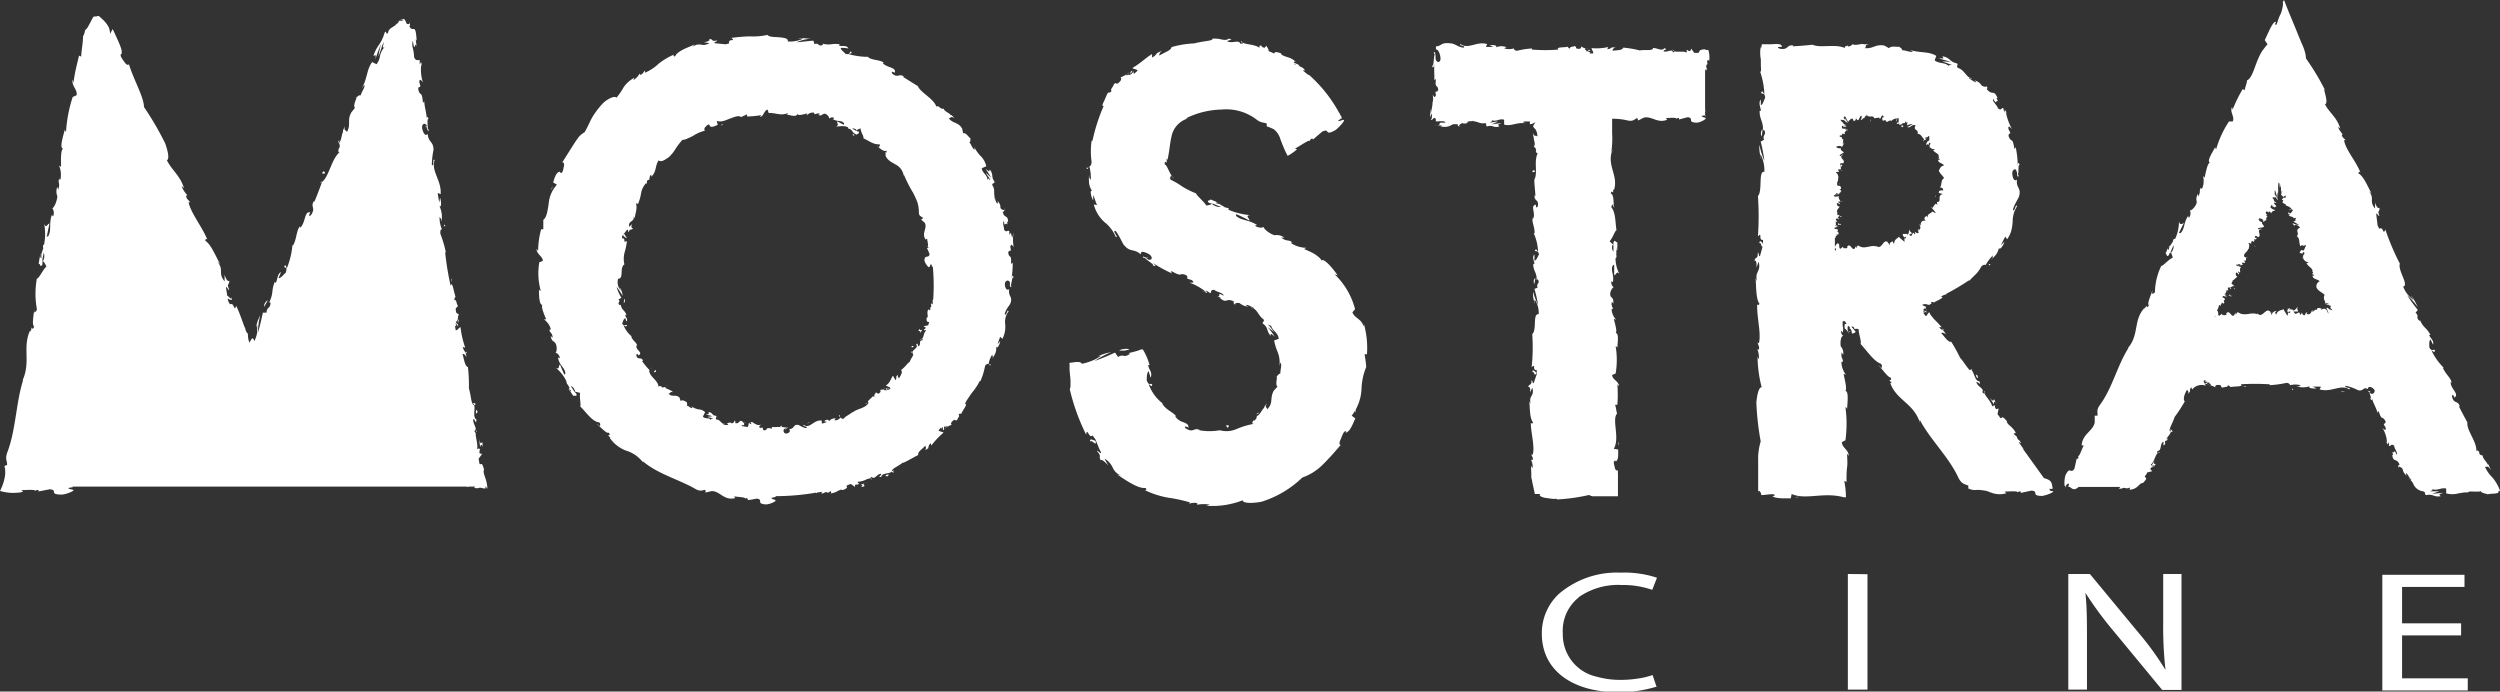 <svg id="Layer_1" data-name="Layer 1" xmlns="http://www.w3.org/2000/svg" viewBox="0 0 206.28 57.06"><rect x="0" y="0" width="206.28" height="57.06" fill="#333333" stroke="none"/><defs><style>.cls-1{fill:#fff;}</style></defs><path class="cls-1" d="M35.12,10.38c0,.09.05.13.07.13S35.14,10.35,35.12,10.38ZM37.28,23c-.08,0,0,.19,0,.36Zm1.17,6,0,.1.1.07Zm.8,4.36c0-.1-.2-.1-.29-.12a.29.29,0,0,1,.17.19A.4.4,0,0,0,39.25,33.35ZM6,40.19H6s0,.08,0,.11ZM18.73,24.62c0-.09.51.41.39-.12C19.14,25,18.64,24,18.73,24.62Zm9.28-13c-.05.08-.09.09-.12.22l0,0A.24.24,0,0,1,28,11.58Zm-1.46,3.3-.11.16a.18.18,0,0,0,.07,0S26.54,14.92,26.55,14.88ZM39.94,38.75l0,0c-.19-.7-.22-.38-.37-.46l-.08-.44.29-.39-.22-.06c0-.1,0-.3.06-.28-.21-.34-.08.08-.25-.11.1-.51-.31-1.29,0-1.45-.18-.15,0,.47-.23,0,.32-.2-.17-.57-.08-1,.2.1.18.53.26.07-.35-.21-.08-.86-.2-1.21-.25,0-.24-.78-.43-1.37a13.32,13.32,0,0,0-.08-1.76h0c-.26-.07-.32-.67-.45-1.09.15,0,.22.06.33.28l-.07-.4a.8.8,0,0,1-.23-.45l.2.06A7.27,7.27,0,0,1,38,27c-.12,0-.25.28-.4.25l-.06-.36a.15.15,0,0,1,.15.12.73.73,0,0,1-.09-.34l.2.26c0-.32-.16-.14-.18-.39.13,0,.06-.2.17-.18s0,.23,0,.31a1.61,1.61,0,0,1,.07-.77c-.07,0-.18,0-.23-.17-.1-.54.12-.21.14-.54-.12-.11-.08-.47-.28-.44,0-.16.06-.21.1-.28-.13-.26-.25-1.29-.4-.94v.08l0,0a23.86,23.86,0,0,1-.46-2.79h.06a10.36,10.36,0,0,0-.46-1.55c0-.15,0-.39.14-.34a2.38,2.38,0,0,1-.2-1.05c.19.4.08-.16.16.41A2.14,2.14,0,0,0,36.26,17c.2.16.14-.44.05-.69l-.06.4a6.18,6.18,0,0,1-.13-.79l.24.1c.08-1.14-.8-1.89-.5-2.8-.2-.27,0,.61-.23.38a7.07,7.07,0,0,1,.14-1.24c0-.71-.43-.59-.48-1.32-.06.1-.25.23-.42-.3s.22-.67.34-.37c0,.12,0,.18,0,.18.06.16.13.37.18.15l-.09-.05c0-.26-.09-.95.07-.81-.15-.37-.16-.14-.15.15,0-.67-.18-1-.22-1.69,0,.11-.1.23-.11.12-.08-1-.23-.4-.38-1.06,0-.39.31.09.09-.56,0-.42.2-.12.29,0a3.6,3.6,0,0,1-.13-1.5l.12.31a2.85,2.85,0,0,1-.13-.5l-.12.21c0-.19,0-.35,0-.36s-.13,0-.2,0-.14,0-.26-.23A3.41,3.41,0,0,0,34.07,4a1.1,1.1,0,0,1,0-.65c.08.65.12.57.16.46s.1-.29.22.3a4.38,4.38,0,0,1-.14-.85c0-.07,0,0,.07.09-.1-1.57-.27-.58-.6-1.17.11-.09,0-.42-.05-.47.16.21,0,.36-.18.24a1.09,1.09,0,0,0-.21-.39,1.39,1.39,0,0,1-.36,0l.34.09a.53.53,0,0,1-.31.06s-.08,0-.1,0a.41.41,0,0,1,0,.09L32.73,2c0-.09.17-.31.1-.26a.78.78,0,0,1-.36.45,1.35,1.35,0,0,0-.22.14.54.54,0,0,0-.23.38c-.2.24-.11-.3-.29,0a3.18,3.18,0,0,1-.47,1,4.37,4.37,0,0,0-.25.41l-.13.29a1.29,1.29,0,0,0-.06.21c.22-.1.2-.15.15.33L31,4.79a1.38,1.38,0,0,0,.06-.16,2.2,2.2,0,0,1,.08-.23c.15-.41.31-.81.31-.81a10.55,10.55,0,0,0-.23,1.07c.16-.35.32-1,.45-1.18-.11.57-.11.46.06.41a1.48,1.48,0,0,0-.38.75,1.42,1.42,0,0,1-.28.66l-.36-.18c-.47.62-.37,1.31-.86,2.17L30.06,7c.09.19-.23.57-.3.88-.11-.08-.24.08-.37.17.1,0-.31.66-.1.85L29,9.26c-.4.69,0,1-.39,1.66,0-.27-.27,0-.15-.5-.11.23-.22.43-.14.47-.14.11-.13.72-.34.89,0,.12.12.21,0,.47a.06.06,0,0,1-.06,0c.06,0-.1.44.14.28-.71.54-.88,2-1.49,2.49-.19.53-.43,1.16-.63,1.63,0-.05-.06,0,0-.11-.4.58.17.54-.28,1.21-.36.28.07-.43-.11-.23-.44-.08-.34.9-.79,1.28l0-.13c-.31.31-.26,1-.57,1.57a.06.06,0,0,0-.06,0,6.7,6.7,0,0,1-.48,1.94c-.07-.25,0-.3-.17-.26-.1.27.29,0,.1.58-.17.13-.41.48-.6.45l.21-.5c-.33.16-.28.65-.44.89l-.08-.08c-.31.78-.07.89-.46,1.7l.11,0c0,.55-.3.31-.33.84l-.3,0c-.07.31-.25,1.17-.41,1.65a6.55,6.55,0,0,1,.19-1.43,3.43,3.43,0,0,0-.37,1.18.93.93,0,0,1,.12-.38,1.93,1.93,0,0,1,0,.34c0,.12,0,.19,0,.3a3.1,3.1,0,0,1-.23.69c-.15-.48-.28-.09-.41.13a1.79,1.79,0,0,1-.12-.76c-.05,0-.11-.08-.15-.18a.67.67,0,0,1-.06-.15c0-.06,0-.07-.09-.25-.2-.54-.39-1.12-.67-1.71-.18.58-.17-.35-.51-.11-.15-.26-.19-.37-.18-.41v0h0l-.15-.95c0-.25.2.23.27.17-.25-.62,0-.33,0-.78-.09.15-.29-.12-.39-.49l0,.56c-.59-.76,0-.88-.6-1.65l.24.22c-.27-.41-.73-1.63-1.23-1.92,0-.1.07-.25.18-.07-.43-1.08-1.37-2.2-1.56-3.11l.13,0c-.11-.18-.32-.26-.34-.55,0,0,.13,0,.09-.06a2.09,2.09,0,0,1-.46-.73l.2.17c-.34-1.08-1-1.46-1.41-2.3.27-.11,0-1-.14-1.39h0a24.85,24.85,0,0,0-1.75-3c0-.82-.92-2.39-1.25-3.57,0,.19-.22.07-.34-.11s-.51-.63-.25-.72l0,.11a.29.29,0,0,0,0-.14c0-.07,0-.14,0-.23a4.12,4.12,0,0,0-.19-.56c-.17-.4-.37-.83-.55-1.21l-.11.19-.1.2A3,3,0,0,0,9,2.31a2,2,0,0,0-.14-.25,2.33,2.33,0,0,0-.31-.38c-.12-.12-.24-.22-.35-.32s-.18,0-.28,0l-.17,0s0,0-.07.06c-.16.3-.31.6-.44.82a1,1,0,0,1-.11.15A.26.26,0,0,0,7,2.6,1.12,1.12,0,0,1,6.85,3c0,.59-.14,1.19-.15,1.67l-.18-.08c-.1.43-.18.75-.26,1.1s-.13.66-.2,1.15L6,6.56c-.12.55.41.8.32,1.3L6,8a11.3,11.3,0,0,0-.55,2.87.22.22,0,0,1-.09-.23c-.1.45-.53,1.7-.11,1.61-.26,0-.22,1-.21,1.52l-.17-.12A2,2,0,0,1,5,14.74c0,.14-.17.1-.09-.08-.19.46.1.4-.11,1l-.07-.24a1,1,0,0,0,0,.76c0,.32-.23.93-.41,1a.71.71,0,0,1,.07.66c-.07,0-.09-.09-.1-.14-.29.8,0,1.27-.32,1.8a.13.13,0,0,0-.12.07c.13-.65.24-1.18.24-1.13-.17,0-.3.49-.45,0a4.57,4.57,0,0,1,0,1.73l-.07.06v-.06a.75.75,0,0,0,0,.33,2.25,2.25,0,0,0-.13.42c-.15,0-.2.59-.25.85.19,0,.09.36.31.06,0,0,0-.05,0-.23a.4.4,0,0,0,0-.11l0,0c0-.18.07-.4.11-.66a.91.91,0,0,1-.07.73.43.43,0,0,0,0-.07l0,.09v.08l.06-.1c.09.16.19.33.23.43-.33.31-.61,1-.79,1a7,7,0,0,0,0,2.49c0,.24-.15.24-.22.32,0-.14,0-.3,0-.38,0,.48-.23,1.37,0,1.52-.22.56-.16-.37-.27.44l-.06-.13c-.69,1.49.13,2.66-.71,4.3.06-.12.08-.18.13-.19-.61,1.93-.59,4.11-1.32,6-.18.54,0,.63,0,1l-.22.09.06.31,0,.37A4,4,0,0,1,0,40.51a4.21,4.21,0,0,0,.81.15,5,5,0,0,0,.55,0,2.48,2.48,0,0,0,.54-.08l-.13-.14c.38,0,1.2-.08,1.13.08a.23.23,0,0,1,.28-.07v.1l.93-.18c.72.08-.11.42.94.44.39,0,1.12-.31,1-.38s-.4-.06-.41-.17L6,40.2s0,0,0-.05H38.55l0,.05.13-.05h.54s0,.07-.14.09c.53.14.31-.1.81.06.07,0,.06,0,0,0l.21,0L40,40.09c.08.13.21.09.22.33h0a3.11,3.11,0,0,0-.2-1.05C39.93,39.1,39.86,38.9,39.94,38.75ZM3.4,21.3a.34.34,0,0,1-.08-.09c0-.18.05-.23.1-.25a2,2,0,0,0,0,.31ZM39.88,40.18l-.07,0h.1l0-.1a.56.56,0,0,1,0,.12ZM37.27,23.46s0,0,0,.05l0,0ZM39.8,36.88c.07-.9-.13.2-.26-.7l.07.7C39.66,36.74,39.73,36.57,39.8,36.88ZM39.42,34c-.11-.22-.13-.27-.15,0S39.38,34,39.42,34ZM36.57,18.66h.18C36.67,18.38,36.68,18.67,36.57,18.66ZM36.13,14,36,13.58l.1.34Zm-9.56.32h.23C26.85,14.17,26.65,14,26.57,14.36Zm-4.79,11a5.55,5.55,0,0,0,.32-.55A.65.65,0,0,0,21.78,25.31Zm43,10.11c.06,0,.08,0,.08-.05S64.79,35.41,64.8,35.42Zm6.82-2.17-.2.06C71.45,33.38,71.53,33.29,71.62,33.25ZM73.81,31l0-.05a.63.63,0,0,0,0-.09ZM77,22.28l.12,0v0ZM61.4,34.73h0C61.47,34.73,61.44,34.73,61.4,34.73ZM51.77,19.52c-.21.2-.13-.41-.39-.1C51.46,19.4,51.62,19.79,51.77,19.52ZM55.08,31.9s0-.07-.1-.1v0S55.05,31.84,55.08,31.9Zm-1.35-1.57a.13.13,0,0,1,0,.06l.05,0Zm18,2.9h0Zm4.18-6.11c-.35.39.19,0,0,.43l.18-.35C76,27.24,75.87,27.29,75.91,27.12Zm-.69,1.42c0,.14,0,.18.13.07S75.25,28.57,75.22,28.54ZM69.3,34.42l0-.17C69.12,34.34,69.27,34.31,69.3,34.42Zm-2.56.43.06,0-.24.12ZM53.94,30.7c.09.06.29-.07.14-.17ZM51.48,25a.24.24,0,0,0,0-.36C51.51,24.79,51.45,25,51.48,25Zm8-14.63.19-.13-.1,0ZM79.62,33.33l.23-.19S79.72,33.23,79.62,33.33Zm-3,3.58-.07.06a.45.45,0,0,0,0,.11ZM83.25,18.3h0C83.28,18.4,83.27,18.35,83.25,18.3Zm-3.09-7s0,0,0-.11A.36.36,0,0,0,80.16,11.27Zm3.36,8.32a1.94,1.94,0,0,1-.1-.42l-.14.18c0-.16,0-.29,0-.3-.12-.14-.24.16-.43-.13,0-.22-.17-.6,0-.71,0,.65.2-.12.32.43a1.12,1.12,0,0,1-.06-.4s0,0,.07.06c0-.66-.3-.24-.45-.87.14.06.18-.2.13-.29.06.25-.16.17-.31,0,0-.43-.17-.42-.22-.63l0,.25c-.14,0-.16-.25-.3-.51.08-.05.15.23.16.12-.31-.23,0-.75-.32-1.12,0-.22.2-.1.19-.29-.31-.42-.05-.57-.39-1-.08.21,0,.21-.34-.06l.47.74-.45-.41c.11.24.34.46.36.62-.22-.2-.17-.19-.25,0,.08-.42-.42-.58-.45-1l.37-.16a1.71,1.71,0,0,0-.41-.79,2.92,2.92,0,0,1-.6-.84l.07.25c-.19,0-.27-.41-.46-.6.13-.05.08-.21.09-.36h0c-.07.07-.35-.48-.6-.38l-.08-.39c-.34-.57-.72-.37-1.11-.85.23,0,.12-.23.48,0-.14-.15-.25-.31-.32-.25,0-.15-.53-.3-.56-.53-.1,0-.22,0-.37-.13,0,0,.05,0,.05,0s-.33-.19-.28,0c-.2-.71-1.31-1.18-1.55-1.75-.4-.23-.85-.54-1.2-.74,0,0,0-.06.09,0-.42-.39-.5.15-1-.29-.18-.36.35.07.21-.11.14-.41-.68-.37-1-.76l.1,0c-.23-.27-.81-.19-1.28-.45a.06.06,0,0,0,0-.06,6,6,0,0,1-1.62-.22c.21-.11.25,0,.22-.2-.23-.06,0,.28-.48.18-.11-.15-.4-.32-.4-.5A3,3,0,0,1,70,4c-.14-.32-.56-.14-.77-.24l.06-.1c-.67-.12-.74.12-1.43-.06l.05.1c-.43.19-.3-.2-.71-.06l-.08-.28c-.27,0-.94.1-1.4.13A3.24,3.24,0,0,1,66.9,3.2c-.26,0-.88-.12-1,0,.11,0,.24-.07.34,0A2.52,2.52,0,0,1,65,3.42c.06-.25-.28-.3-.67-.34s-.85,0-1-.2A5.37,5.37,0,0,1,61.85,3a13.8,13.8,0,0,0-1.51.13c.45.34-.31,0-.17.45-.24.06-.33.09-.35.07L59,3.57c-.2-.07.21-.14.17-.23-.54.11-.27-.11-.65-.13.11.13-.14.25-.46.27l.48.08c-.68.38-.73-.15-1.41.31l.19-.21c-.35.2-1.41.49-1.62,1-.08,0-.21-.07-.06-.17a5.78,5.78,0,0,0-1.3.77A3.75,3.75,0,0,1,53.22,6V5.82c-.13.12-.17.31-.4.36,0,0,0-.12-.06-.08a1.46,1.46,0,0,1-.51.52l.1-.21a2.5,2.5,0,0,0-.88.77,6,6,0,0,1-.6.88c-.19-.21-.83.18-1.1.44l0,0a6.79,6.79,0,0,0-.89,1.16c-.23.4-.39.83-.65,1.26a1.61,1.61,0,0,0-.48.39c-.15.2-.31.43-.46.67-.31.49-.63,1-.91,1.44.12-.11.2.13.15.3s-.08.67-.31.52l0-.07c-.33,0-.46.52-.58.88l.31.19a2.66,2.66,0,0,0-.68,1.58c-.09.58-.15,1.1-.44,1.32,0,.25,0,.54,0,.78l-.18,0a7.14,7.14,0,0,0-.25,1.78l-.13-.17c0,.46.52.61.52,1l-.29.11A5.35,5.35,0,0,0,44.62,24a.17.17,0,0,1-.15-.16c0,.38,0,1.48.34,1.29-.25,0,.08.82.26,1.22l-.19,0a1.51,1.51,0,0,1,.56.77c0,.12-.12.13-.11,0,0,.41.25.26.27.75l-.16-.15c.08.4.13.36.33.53s.21.74.07.85a.51.51,0,0,1,.35.43c0,.05-.11,0-.15-.05.1.7.59.84.61,1.35a.12.12,0,0,0-.06.12,9,9,0,0,1-.38-.87c-.16.07,0,.48-.37.25a3.15,3.15,0,0,1,.9,1.14s0,.05,0,.07l0,0a.45.45,0,0,0,.14.24A1.2,1.2,0,0,0,47,32c-.1.12.19.48.3.67.16-.11.28.15.27-.16,0,0,0,0-.12-.14a.16.16,0,0,0-.07-.07h0l-.29-.46a.6.6,0,0,1,.36.47l.42.11c-.08.39.1,1,0,1.11.5.48,1,1.27,1.56,1.32.16.11.07.23.08.32-.1-.06-.19-.16-.27-.17.33.22.79.81,1,.7.25.43-.36,0,.14.41H50.3a2.87,2.87,0,0,0,1.35,1.07,2.75,2.75,0,0,1,1.47,1.06c-.06-.09-.09-.13-.08-.18,1.26,1.07,3,1.5,4.37,2.3.41.22.51.08.8.06l0,.22.52-.12c.69,0,1,.81,1.93.58l-.08-.15c.3.07,1,.06.89.21,0,0,.12-.13.23,0v.1a2.82,2.82,0,0,0,.38-.05l.38-.07c.57.1-.12.42.73.48.33,0,.91-.27.79-.35s-.32-.08-.33-.19L64,41s0,.07,0,.11L64,41H64a.13.13,0,0,1,0-.06h0a20.12,20.12,0,0,0,3.33-.29l0,.06.09-.07.42-.06a.15.15,0,0,1-.11.11c.34.09.25-.16.55-.06,0,0,0,0,0,.05l.28-.16c0,.07.09.18-.1.19.58,0,.82-.42,1.08-.27l0,0c.53-.22.28-.23.32-.38l.34-.13.35.25V40c.08,0,.23-.06.23,0,.23-.24-.08-.07,0-.25a1.62,1.62,0,0,0,.66-.17c.21-.09.38-.16.49,0,.06-.2-.38,0,0-.23.25.27.4-.25.78-.26,0,.21-.36.27,0,.27.05-.37.66-.23.88-.45h0a.31.31,0,0,0,.1.1c.07,0,0-.21,0-.3a.24.24,0,0,1-.09.2c-.1-.22.51-.42.89-.74,0,.1.85-.42,1.28-.63v0c-.08-.26.35-.49.57-.76.08.12.08.22,0,.38a2.52,2.52,0,0,0,.25-.21.64.64,0,0,1,.2-.38l.06.19a6.46,6.46,0,0,1,1-1.06c-.07-.09-.34-.07-.41-.2l.2-.22a.15.15,0,0,1,0,.18s.07-.18.16-.23l0,.28c.22-.14,0-.19.14-.33.1.09.17-.05.23,0s-.16.09-.17.19a1.18,1.18,0,0,1,.55-.32c-.07,0-.13-.12,0-.25.28-.33.22,0,.44-.16,0-.13.25-.3.1-.43.08-.1.16-.07.23-.07.07-.24.61-.88.29-.79l0,0a.06.06,0,0,1,0,0h0a2.15,2.15,0,0,1,.28-.49c.1-.16.21-.32.32-.47a4.9,4.9,0,0,0,.63-.95l.06,0a5.62,5.62,0,0,0,.38-1.25c.06-.11.24-.22.29-.14a1.94,1.94,0,0,1,.31-.8c0,.36.13-.08,0,.36.2-.4.34-.46.32-1,.11.21.31-.25.33-.46l-.21.25a4.84,4.84,0,0,1,.21-.61l.18.17a2.15,2.15,0,0,0,.23-1.22,1.44,1.44,0,0,1,.28-1.05c-.12-.26-.17.47-.32.22.08-.39.46-.78.48-.91.2-.55-.23-.56-.1-1.14-.08.07-.3.12-.36-.32s.36-.49.41-.22c0,.1,0,.14,0,.14s0-.14,0-.12,0,.11,0,.12h0c0,.13,0,.31.14.15l-.07-.06c.09-.2.1-.77.23-.63-.06-.32-.13-.14-.18.09a7,7,0,0,0,.11-1.38c0,.09-.13.17-.14.09.06-.81-.17-.35-.23-.89.11-.31.3.09.17-.45.06-.34.2-.09.28,0a3.47,3.47,0,0,1,0-1.24ZM47.13,32.26h0a.21.21,0,0,1-.11,0c-.1-.11-.09-.17-.07-.21Zm21.25,8.21s0,0,0,0l.13,0Zm8.44-14.93s0-.05,0-.09h0A.36.36,0,0,0,76.82,25.54Zm.14-.81,0,0,0,.08c0,.1,0,.21,0,.31a.14.14,0,0,1-.08-.11c-.16.2.08.21-.12.37,0,0,0,0,0,0l0,.23c0-.06-.2,0-.13-.13-.25.34.06.66-.18.76v0c0,.41.1.27.22.36a2.25,2.25,0,0,0-.08.24l-.39.08.18.11c0,.06-.08.16-.15.11.07.24.1,0,.18.15-.26.2-.15.75-.49.68.11.15.22-.19.2.11-.36,0-.08.33-.33.5-.13-.15,0-.32-.2-.16.22.26-.24.41-.29.61a.12.12,0,0,1,0,.16.18.18,0,0,1,0-.16.33.33,0,0,0-.13,0s.12.15.18.2-.21.38-.28.62c0,0-.14.09-.27.25s-.32.33-.45.44l0,0c.17.2-.06.44-.16.67a.3.3,0,0,1-.11-.32s-.13.19-.13.18a.36.36,0,0,1-.06.3L73.68,31c-.18.23-.23.6-.58.8.07.09.3.11.38.23l-.15.15s-.06-.1,0-.15,0,.14-.12.16V32c-.18.07,0,.15-.09.24-.09-.1-.14,0-.2-.09s.13,0,.13-.12a.57.57,0,0,1-.44.13.16.16,0,0,1,0,.23c-.22.21-.18,0-.36,0,0,.12-.19.18-.07.33-.07,0-.14,0-.2,0-.07.16-.56.44-.3.51h0l0,0c-.28.49-1,.48-1.34.82l0-.06c-.22.23-.58.33-.72.56-.08,0-.24,0-.24-.11-.19.14-.18.24-.54.24.18-.19-.11-.07.2-.16-.31,0-.4,0-.65.24,0-.2-.27-.13-.39,0l.23.05a1.39,1.39,0,0,1-.42.14v-.24c-.64-.13-1,.73-1.49.34-.14.18.34.07.23.27-.29,0-.62-.27-.71-.26-.38-.08-.31.38-.72.33.06.08.13.29-.18.37s-.36-.32-.19-.39.1,0,.1,0,.21-.07.09-.15l0,.08c-.15-.07-.53,0-.44-.19-.21.09-.09.14.07.17-.36-.11-.56,0-.93-.06.06,0,.11.14,0,.14-.54-.13-.24.14-.61.15-.21-.13.09-.28-.29-.2-.22-.09,0-.21.07-.28-.35.15-.61-.16-.79-.21l.18,0a.81.81,0,0,1-.27,0l.07.17c-.1,0-.18-.06-.17-.12-.12.09,0,.27-.19.38-.12-.1-.44,0-.44-.19.41.14,0-.21.35-.2a.34.34,0,0,1-.25,0s0,0,0-.05c-.36-.26-.22.2-.64.1a.16.16,0,0,0-.12-.24c.17,0,0,.22-.14.27-.24-.16-.31,0-.45,0l.15.08c-.08.09-.22.06-.41,0,0-.1.18,0,.13-.07-.27.13-.39-.37-.72-.33-.1-.13.07-.22,0-.31-.37,0-.27-.28-.63-.3,0,.18.06.16-.23.19l.56.14-.42.06c.16.08.37.07.46.13-.22.06-.19,0-.16.18-.13-.32-.49-.08-.68-.34l.18-.36a.8.8,0,0,0-.53-.23,1.32,1.32,0,0,1-.62-.28l.11.15c-.14.09-.29-.16-.48-.19.09-.11,0-.2,0-.31,0,.09-.3-.24-.5-.06l-.09-.28c-.29-.31-.63,0-.91-.33.19,0,.11-.22.38-.11-.1-.09-.17-.2-.23-.13,0-.12-.41-.13-.42-.31-.08,0-.2.09-.3,0a.07.07,0,0,1,0-.05c0,.05-.23-.13-.25.08,0-.61-.84-.9-.76-1.44a5.2,5.2,0,0,1-.61-.74s.06,0,.08,0c-.09-.4-.45,0-.55-.47.08-.3.22.15.22,0,.36-.26-.32-.43-.2-.82l.05.05c0-.26-.37-.42-.49-.77,0,0,.05,0,.06,0a2.21,2.21,0,0,1-.68-.91c.2.06.14.13.28,0-.07-.14-.25.13-.4-.16.05-.13.09-.38.26-.45l.08.28c.19-.21-.1-.37-.09-.53h.1c-.13-.43-.4-.38-.47-.87l-.07.06c-.3-.23.11-.25-.12-.49l.25-.12a3.74,3.74,0,0,1-.41-.91,4.8,4.8,0,0,1,.5.74c0-.17-.11-.58-.23-.66s.1.15.07.22A1.08,1.08,0,0,1,51,23c.51,0,.09-.93.52-1.18a2.09,2.09,0,0,1,0-.93,5.85,5.85,0,0,0,.21-1c-.43.19,0-.21-.4-.23,0-.17,0-.23.05-.24h0l.35-.45c.15-.09.06.18.15.18.11-.34.2-.11.36-.31-.15,0-.18-.17-.08-.36l-.24.24c-.11-.56.42-.34.37-.87l.08.18c0-.26.27-.9.09-1.24.06,0,.19,0,.17.08a4.12,4.12,0,0,0,.28-1,1.62,1.62,0,0,1,.41-.77l.07.09c0-.11-.07-.27.09-.34s.06.09.09,0,0-.35.17-.44l0,.17c.45-.41.3-.92.61-1.35.23.2.59-.11.8-.23l0,0a3,3,0,0,0,.59-.72,5.43,5.43,0,0,1,.57-.74,1,1,0,0,0,.41-.11c.15-.06.31-.14.47-.22a3,3,0,0,1,1-.43c-.11,0-.08-.22,0-.29s.3-.37.39-.11l-.05,0c.21.19.46,0,.69-.07l-.08-.34c.4.15.76-.07,1.13-.2s.69-.28.9-.1c.14-.12.33-.14.47-.25l0,.19a7.61,7.61,0,0,0,1.17-.11l-.1.14c.29,0,.34-.56.63-.59l.09.28c.53-.05,1,.26,1.58,0a.14.14,0,0,1-.12.13c.25,0,.92.29.88-.11,0,.25.53.09.84,0l-.08.17c.28-.18.3-.24.65-.23,0,0,0,.11,0,.11.18.07.22-.12.48,0l-.15.09c.27.08.26,0,.45-.09s.48.22.46.4a.31.31,0,0,1,.4-.07c0,.07-.07.08-.11.09.4.26.72.06.94.36a.16.16,0,0,0,0,.12,4.42,4.42,0,0,1-.56-.29c-.06.16.19.31-.11.43.25,0,.73-.11,1,.08a.16.16,0,0,1,0,.07h0a.26.26,0,0,0,.17.05.67.67,0,0,0,.18.16c0,.14.24.24.36.32.09-.17.24,0,.16-.27,0,0,0,0-.12,0h0s0-.05,0-.07l-.06,0,0,0-.06,0h0l-.31-.18c.14,0,.29,0,.37.14a3.64,3.64,0,0,1,.34-.15c0,.32.29.65.23.82.41.18.87.55,1.3.49.13.06,0,.18,0,.25s-.14-.09-.2-.07c.24.1.57.48.79.35.14.31-.28,0,0,.32h-.09c.13.46.49.6.83.81a1.27,1.27,0,0,1,.71,1c0-.08,0-.12,0-.15a11.3,11.3,0,0,0,.77,1.51,7.75,7.75,0,0,1,.35.78,2.94,2.94,0,0,1,.12.84c0,.31.2.3.36.46l-.18.11.3.27c.26.42-.3.87.08,1.39l.12-.09c0,.21.17.66,0,.64,0,0,.15.05.09.14l-.11,0a5.44,5.44,0,0,1,.22.5c-.06.41-.43,0-.42.55.05.21.33.61.4.53s.06-.23.16-.24l.07.2h.06v0A17.17,17.17,0,0,1,77,24.73Zm-6.6-13.67.16.07,0,0-.08.07C70.36,11.15,70.35,11.1,70.36,11.06Zm-23,21.24a.43.43,0,0,1,0,.07l0,0a.34.34,0,0,0,0-.1Zm24.18,7.51L71,40c.12,0,.28.08,0,.19C71.78,40.1,70.84,40,71.54,39.81Zm1.62-.64c-.25.16.06.1.06.14C73.37,39.17,73.4,39.13,73.16,39.17Zm8.4-9.1.15.1C81.79,29.94,81.65,30.14,81.56,30.07ZM83,26.59l0-.4,0,.29ZM45.56,15.34l-.06.36.06-.15Zm106.17-.11.06-.08C151.72,15.14,151.74,15.19,151.73,15.23Zm.18,1.43.09,0-.09-.05Zm-.5,4h0v-.1Zm.93-10.12h0S152.35,10.55,152.34,10.53Zm6.33,1.14c.05-.18.26-.06.28-.29C158.91,11.44,158.66,11.52,158.67,11.67Zm-5-1.81s0,0,.06,0v0S153.7,9.89,153.67,9.86Zm.83,0,0,0s0,0,0,0ZM157,19.55l0,0h0l0,0Zm-5.36-4.27h0Zm.07,3.11-.06.17c.08,0,.17-.07.19,0C152.09,18.35,151.71,18.61,151.74,18.39Zm.1-.52c0,.09.11,0,.15,0S151.91,17.8,151.84,17.87Zm0-3.77H152C152,14,152,14.1,151.84,14.1Zm.34-1.15,0,0-.07-.12Zm2.2-2.91V9.83C154.32,9.86,154.3,10.1,154.38,10Zm2.54.31c0,.1,0,.2.11.12S157,10.33,156.92,10.35Zm2.85,5.84-.06-.06,0,.1Zm6.7-2c0-.09,0-.16-.06-.14S166.45,14.24,166.47,14.24Zm-6,10.14.17-.05c0-.07-.18,0-.34.08Zm-.19,2.79.05.08.13,0Zm2.17,3.37a.34.34,0,0,1,.22.09.26.26,0,0,0,.09-.11C162.75,30.44,162.58,30.52,162.49,30.54Zm6.66,9.87.08-.11h-.07S169.15,40.38,169.15,40.41ZM145.53,20.17h0l0-.07,0,.07c-.07,0-.29-.55-.4-.05C145.3,19.72,145.34,20.77,145.53,20.17Zm23.12,19.28h0L166.89,37H167l-.11-.06c-.1-.14-.2-.27-.29-.41s.09,0,.16.07c-.11-.38-.27-.21-.34-.56,0,0,0,0,0,0l-.28-.25c.09,0,.12-.16.22,0-.26-.62-.79-.73-.77-1.05l0,0c-.46-.51-.35-.23-.52-.23l-.25-.34.09-.46-.21.05c-.05-.08-.15-.24-.06-.26-.32-.2,0,.1-.27,0-.11-.48-.8-1-.6-1.23-.22,0,.16.42-.21.09.2-.32-.38-.41-.49-.84.22,0,.38.37.26-.06-.39,0-.41-.69-.67-.94-.2.13-.52-.55-.93-1A12.9,12.9,0,0,0,161,28.2h0c-.26.06-.55-.42-.83-.72.13-.07.22,0,.4.09l-.23-.31A.79.79,0,0,1,160,27l.21,0a7.15,7.15,0,0,0-.54-.58c-.1-.1-.19-.21-.28-.32l-.13-.18a.78.78,0,0,1-.05-.14c-.1,0-.16.14-.22.24a.21.21,0,0,1-.1.06l-.21-.28a.28.28,0,0,1,.21.07s-.19-.14-.21-.23l.31.15c-.06-.2-.22-.07-.33-.24.17,0,0-.11.19-.09s0,.13.12.17c-.09-.16-.11-.32,0-.32a.54.54,0,0,1-.19-.05l-.1-.05s-.09-.06-.05-.07c.34-.13.36.05.62,0,0-.08.24-.08.06-.23.11,0,.2,0,.27.06a.54.54,0,0,1,.15-.1l.28-.14c.22-.12.36-.22.18-.25h-.07l0,0a19.77,19.77,0,0,0,2.36-1.36l0,.06c.18-.2.39-.4.59-.6a2.34,2.34,0,0,0,.41-.59c.1-.12.33-.2.35-.1a3.39,3.39,0,0,1,.62-.83c-.14.4.17-.06-.17.39.36-.39.52-.44.66-1,.05.26.39-.24.45-.5l-.28.28a7.83,7.83,0,0,1,.35-.71l.15.22a2.18,2.18,0,0,0,.35-.72,4.78,4.78,0,0,0,.11-.73,2.32,2.32,0,0,1,.36-1.27c-.1-.31-.21.57-.34.28.12-.48.51-1,.51-1.12.2-.69-.28-.67-.17-1.37-.08.09-.29.17-.38-.35s.3-.62.38-.31c0,.12,0,.18,0,.17,0,.16.07.38.15.17l-.08-.06c.09-.25,0-.94.15-.79-.12-.38-.15-.15-.16.13a8,8,0,0,0-.18-1.67c0,.12-.09.23-.11.13-.15-1-.24-.38-.47-1,0-.39.32,0,0-.56-.08-.41.16-.16.29,0a5,5,0,0,1-.52-1.44l.2.26c-.12-.16-.19-.31-.28-.45l0,.25c-.07-.19-.16-.33-.1-.36-.19-.11-.15.27-.47,0-.06-.27-.51-.57-.39-.77.41.69.12-.2.55.33a1.33,1.33,0,0,1-.28-.4s.05,0,.09,0c-.31-.76-.41-.14-.91-.76.16,0,0-.29-.08-.36.23.23,0,.24-.31.1-.29-.43-.45-.32-.64-.5l.2.22c-.16,0-.33-.15-.62-.33,0-.1.28.14.21,0-.43-.06-.57-.7-1.13-.86-.17-.2.09-.2-.07-.37-.63-.13-.53-.47-1.2-.59.12.22.16.19-.32.17l.51.15a3.29,3.29,0,0,1,.51.17l-.36-.05-.35,0a6.84,6.84,0,0,1,.8.29c-.34,0-.29,0-.22.15-.27-.42-.82-.22-1.21-.54l.14-.37c-.66-.4-1.32-.21-2.22-.5l.28.13c-.16.13-.58-.11-.89-.09.05-.12-.13-.2-.25-.31,0,.09-.69-.11-.81.14l-.4-.22c-.76-.14-.91.29-1.62.21.22-.13-.11-.25.39-.32-.24,0-.46,0-.47,0-.14-.09-.68.15-.9,0-.11.05-.14.19-.41.18,0,0,0-.07,0-.07s-.43.09-.19.24c-.74-.43-2.08,0-2.72-.31-.53.06-1.16.11-1.63.13,0,0,0-.07.09-.06-.67-.11-.37.39-1.17.26-.25-.11-.14-.14,0-.15s.27,0,.16-.05c0-.22-.43-.2-.82-.17-.21,0-.41,0-.63,0h-.2v.11a.91.91,0,0,1-.07.25l0-.21a2.93,2.93,0,0,0,0,1.1c0,.1,0,.21,0,.32a1.57,1.57,0,0,1,0,.23,1.75,1.75,0,0,1,0,.46s0,0-.06,0a6.28,6.28,0,0,1,.35,1.85c-.17-.19-.09-.27-.26-.16,0,.27.28-.08.33.46-.1.18-.18.57-.36.62V8.22c-.24.26,0,.66,0,.93l-.1,0c0,.78.3.79.28,1.63l.08-.08c.26.46-.15.38,0,.84l-.27.14a15.79,15.79,0,0,1,.31,1.6,6.38,6.38,0,0,1-.42-1.34,3.23,3.23,0,0,0,.15,1.18c0-.12-.09-.27-.05-.39a2.92,2.92,0,0,1,.31,1.45c-.52-.11-.13,1.56-.53,2a23.48,23.48,0,0,1,0,3.33c.4-.44,0,.36.42.28,0,.29,0,.4,0,.43l-.24.87c-.12.2-.09-.28-.19-.25,0,.63-.17.26-.28.68.15-.09.21.22.16.57l.19-.5c.22.88-.35.76-.13,1.64l-.13-.28c.07.46,0,1.68.33,2.12-.05.08-.16.19-.19,0-.05,1.09.35,2.42.14,3.26l-.1-.08c0,.2.19.35.09.61,0,0-.1-.09-.1,0a1.94,1.94,0,0,1,.11.8l-.11-.23a10.24,10.24,0,0,0,.34,2.52c-.29,0-.39.83-.44,1.24h0a22.16,22.16,0,0,0,.36,3.23,4.94,4.94,0,0,0-.21,1.61c0,.33,0,.67,0,1l0,.8c0,.28,0,.57,0,.85,0-.36.23-.11.26.17v0c.42,0,1.24-.2,1.07.07h-.16c.11.14.44.18.84.2.22,0,.46,0,.68,0l.07-.36c1.19.52,2.62-.19,4.3.27l.18,0c0-.47-.06-1-.14-1.35l.19.08c0-.48,0-.84.05-1.23s0-.63,0-1.1l.13.19c0-.52-.55-.66-.56-1.14l.29-.15a10,10,0,0,0,0-2.73s.13,0,.14.19c0-.43.19-1.66-.2-1.51.26,0,0-.94-.09-1.43l.19.07a1.8,1.8,0,0,1-.37-1c0-.13.15-.12.1.07.1-.46-.18-.36-.08-.92l.12.21a.79.79,0,0,0-.19-.69c-.07-.29,0-.94.22-.86a.42.42,0,0,1-.19-.43c.06,0,.1.12.12.15a1,1,0,0,0,0-.57c0-.11,0-.22,0-.31s0,0,0-.06h.06a.27.27,0,0,1,.14,0,.86.86,0,0,0,.13.21c-.06,0-.15,0-.17.09a1,1,0,0,0,0,.16c0,.09,0,.14,0,.12s.14.12.2.19a2.14,2.14,0,0,1,.24.37,1.69,1.69,0,0,1-.11-.23.56.56,0,0,1-.08-.32c0-.08,0-.23.07-.19s.07,0,.11.11a.81.81,0,0,1,0,.11h0v0s0,0,.06,0a1.22,1.22,0,0,0,.09.17c0,.2.06.19.09.25.13-.15.2,0,.23-.23,0,0,0,0-.08-.06s0,0-.05,0h0l0,0h0v-.07a.05.05,0,0,0,0,0l-.2-.22c.08-.07.22,0,.25.19a.54.54,0,0,1,.34,0c0,.4.25,1,.16,1.22.53.57,1.1,1.44,1.67,1.63.16.16.06.27.06.37-.1-.08-.18-.21-.26-.24.33.31.77,1,1,1,.22.51-.37-.12.1.47l-.12,0c.53,1.45,1.91,1.62,2.45,3.27,0-.11-.06-.17,0-.21.9,1.68,2.41,3.06,3.19,4.79.29.51.47.46.8.61l0,.24a2,2,0,0,0,.35.11,1.34,1.34,0,0,0,.37,0,3.3,3.3,0,0,1,.61.06c.18,0,.35.11.54.16a1.9,1.9,0,0,0,1.26.06l-.13-.14c.36,0,1.13-.08,1.07.08,0,0,.12-.15.26-.07v.1l.88-.19c.67.07-.1.43.88.44.37-.05,1-.31.91-.39a.91.91,0,0,1-.27-.05s0-.08,0-.14l.22,0s0,0,0-.06h0l0-.06C169.27,39.92,169.39,39.64,168.65,39.45ZM152.6,27.33l.07,0,0,0-.06.09S152.6,27.38,152.6,27.33Zm-1.19-8,0,0h0Zm7.06-.7-.11-.15c.09.25.13.29.06.43s-.11-.1,0-.09c-.15,0,0,.2-.12.2l0-.13c-.09.06-.05.1,0,.26s-.21.08-.32-.06c.05.1.07.25,0,.24a.15.15,0,0,1-.05-.12c-.21,0-.12.34-.33.23a.4.4,0,0,0-.07-.09l.23-.09c-.08-.15-.19-.11-.24-.37,0,.16,0,.47-.15.46l0-.05v0s-.05,0-.05,0-.08,0-.11,0-.15,0-.2,0,0,.17.12.29,0,0,0,0,0,0,0,0h0l.13-.06c0,.11,0,.2-.12.12,0,.13,0,.26,0,.32-.18-.21-.38-.29-.45-.44-.13.16-.38.19-.4.57,0,.06-.08-.08-.11-.13s0-.05,0-.1c-.07.12-.29.1-.26.35-.16-.08,0-.24-.15-.16v-.08c-.41-.32-.48.74-1,.28a.12.12,0,0,1,.06.08c-.48-.17-1,.28-1.45-.06-.13-.07-.14.09-.22.21l0-.21-.14.24c-.21.17-.34-.5-.6-.18l0,.13c-.09,0-.29.08-.27-.08,0,0,0,.14-.07.07v-.11l-.23.18c-.17-.08,0-.42-.21-.45-.09,0-.28.3-.24.37a.19.19,0,0,1,.09.18l-.09.05v.06h0v-1h.05l-.05,0v-.13s.08,0,.09,0-.1-.09.06-.17h.05l-.09-.09c.06,0,.2,0,.16,0,.16-.17-.21-.27,0-.33h0c-.07-.17-.15-.1-.29-.13v-.11l.35-.08-.21,0a.09.09,0,0,1,.11-.06c-.14-.09-.09,0-.22,0,.19-.11-.09-.32.24-.34-.16-.05-.12.11-.23,0,.35,0-.06-.14.1-.25s.08.14.25,0c-.31-.06.06-.21,0-.3s-.11,0-.13-.05a.34.34,0,0,1,.13.05h.13s-.18,0-.26,0,0-.19-.06-.29.14-.28.22-.42h0c-.25,0-.2-.17-.26-.27a.41.41,0,0,1,.28.07v-.09c-.08,0-.13-.06-.15-.12l.18,0c0-.13-.22-.26-.09-.43-.12,0-.3.05-.44,0v-.09a.28.28,0,0,1,.13,0s-.07-.06,0-.09l.16.08c.07-.08-.13,0-.11-.11s.09,0,.2,0-.06,0,0,.07a.38.38,0,0,1,.21-.18c-.08,0-.18,0-.2,0s.16,0,.23-.12c-.09,0,0-.11-.2-.12,0,0,.1,0,.15-.06s0-.31-.24-.24v0h0c-.2-.22.11-.46,0-.68h.07c-.08-.14-.05-.3-.19-.39s.12-.09.2-.08-.13-.11,0-.25c.12.1.11,0,.09.1.06-.13.16-.16,0-.3.17.05.22-.1.16-.16l-.12.09a.34.34,0,0,1,0-.2l.22,0c.27-.27-.46-.48,0-.69-.15-.07-.11.15-.29.08,0-.12.35-.25.35-.29s-.32-.15-.24-.33c-.08,0-.29,0-.37-.09s.34-.15.4-.07,0,0-.05,0a.11.11,0,0,0,.16,0H152c.08-.06.07-.23.2-.19-.08-.1-.13,0-.17,0,.11-.16,0-.25.08-.41-.05,0-.14,0-.14,0,.1-.24-.15-.11-.19-.27.13-.09.3,0,.19-.13.09-.1.21,0,.28,0-.15-.15.1-.28.13-.36l.06.08a.22.22,0,0,1,0-.13l-.16.05c0-.05,0-.09.09-.09-.1,0-.26,0-.41-.05.08-.06-.08-.21.13-.2-.07.16.21,0,.25.13a.08.08,0,0,1,0-.11.07.07,0,0,1,.06,0c.18,0-.24,0-.24-.11l.2,0a.7.7,0,0,1-.29-.11c.09,0-.07-.09-.06-.12l0,0a.23.23,0,0,1-.14-.18c.09,0,.06.09.1.09-.19-.18.18,0,.13-.09.1.06.2.18.27.22-.08-.14.15.13.09,0a.46.46,0,0,1-.13-.26.31.31,0,0,0,0,.13,1,1,0,0,1-.08-.22c-.05,0,0,.11-.06.09s0-.09-.16-.2c.23.2.06-.16.24,0l.19.37c.07.07.06,0,.08,0a.19.19,0,0,1,.22-.13l-.08,0c0-.17.14,0,.2-.12a.52.52,0,0,0,.1.26c0-.1.16,0,.15-.28l.12.17c.18.06.18-.39.36-.35,0,.14,0,.23-.08.34.06,0,.11,0,.11-.07,0,.08.16-.19.21-.06,0-.06,0-.2.1-.19a.15.15,0,0,1,0,.07c0-.07.11-.09.05-.24.18.42.52,0,.66.36a1.51,1.51,0,0,1,.41-.06s0,.07,0,.05c.14.14.15-.36.31-.2s-.11.1-.07.19c0,.44.23,0,.31.25h0c.06.17.25-.11.4-.05a.13.13,0,0,0,0,.06.74.74,0,0,1,.53-.24c-.09.16-.09.07-.11.25.07,0,.06-.27.2-.29a.74.74,0,0,1,0,.39l-.13,0c0,.24.16,0,.21.1l0,.09c.19,0,.27-.22.47-.14v-.08c.2-.2,0,.17.21,0l-.06.26a1.35,1.35,0,0,1,.48-.12,1.76,1.76,0,0,1-.46.25.36.36,0,0,0,.25,0s0,0,0,0c.17-.16.32-.2.45-.13-.25.44.28.29.16.69.32,0,.36.33.58.47.18-.38.07,0,.32-.28.06,0,.08,0,.07.06h0s0,.31,0,.31-.1,0-.16.09-.09.17-.11.3c.09-.11.18-.11.19,0l.07-.21c.28,0-.15.34.12.34l-.14,0c.12,0,.19.25.52.17,0,0-.12.11-.17.09.07.21.56.31.44.57l-.1,0s.21,0,.13.09-.1,0-.1,0,.21.06.17.14l-.12,0c-.06.26.36.27.48.47a.46.46,0,0,0-.38.36h-.05c0,.27.3.43.43.69-.31.17-.14.55-.35.78a.28.28,0,0,1,.25.08c-.07,0,.17.2-.09.15v0c-.28,0-.22.12-.25.21l.34.09c-.28.07-.27.23-.27.38s0,.31-.23.27c.05.09,0,.16.08.24l-.17-.09a1,1,0,0,0-.25.36l-.09-.11c-.07.08.37.43.32.53l-.26-.14c-.11.19-.44.17-.38.5,0,0-.08-.09-.07-.12s-.39.13-.09.38C158.47,18.16,158.48,18.47,158.47,18.63ZM157,19.4a.29.29,0,0,1,0-.09s.05,0,.07,0l-.05,0Zm9.18,16.66-.09-.12.1.09S166.18,36.05,166.18,36.06Zm-6-11.62h-.06l0,0Zm4.5,8.83c-.3-.8,0,.23-.51-.48l.34.56C164.53,33.22,164.53,33,164.71,33.27Zm-1.62-2.18c.24.26.09-.07.13-.08C163,30.87,163,30.84,163.09,31.09Zm1-9.32.11.14C164.32,21.67,164.11,21.86,164.05,21.77Zm2.43-4.41,0,.36v.13Zm-21.13-6.11a4.6,4.6,0,0,0,.07-.6A.57.57,0,0,0,145.35,11.25Zm2.72,29.81.4-.06h-.19Zm37.27-19.78.1-.05C185.38,21.19,185.37,21.25,185.34,21.28Zm-.43,1.39v0l.07.06Zm3-5.56h0S187.92,17.13,187.91,17.11Zm2.26,3.48c.11-.17.27.07.37-.15C190.48,20.48,190.21,20.42,190.17,20.59Zm-2-4.47c0,.05,0,.1,0,.16Zm.16-.36s0,.1,0,.06v-.05C188.32,15.82,188.31,15.84,188.31,15.76Zm.2.44s0,0,0-.06h0ZM184,24.25l-.12.14c.08,0,.18,0,.17.08C184.34,24.37,183.88,24.45,184,24.25Zm.32-.44c0,.1.1,0,.13.06S184.41,23.77,184.32,23.81Zm1.62-3.55.15.08C186.1,20.26,186,20.31,185.94,20.26Zm.8-.94v0Zm1.65-3,.1-.3S188.35,16.42,188.39,16.35Zm1,2c0-.06,0-.16,0-.17S189.31,18.34,189.42,18.34Zm2.75,7h0l-.1,0Zm-7.12,6.55.3.07C185.37,31.87,185.2,31.89,185.05,31.88Zm-4.45.53,0,.05,0,.1Zm-10.11,7.82v-.06l-.09-.06Zm35.79.19a3.39,3.39,0,0,0-.66-1.08,2.82,2.82,0,0,1-.56-.83c.1.06.15,0,.2,0s.11,0,.31.31l-.18-.4c0-.07-.07-.11-.11-.09,0-.15-.42-.49-.39-.72-.09-.06-.23,0-.32-.27,0,0,.06,0,.06,0s-.24-.32-.28-.06c.1-.79-.81-1.73-.73-2.41-.23-.43-.51-.94-.7-1.33.05,0,.06,0,.08.05-.13-.6-.5-.18-.65-.87.05-.4.25.29.24.06.36-.27-.4-.74-.35-1.26l.07.09c0-.39-.51-.72-.71-1.26a.06.06,0,0,0,.06,0,5.17,5.17,0,0,1-1-1.41c.22.09.18.19.3,0-.13-.22-.23.18-.48-.26,0-.18-.05-.54.1-.66l.2.42c.12-.32-.25-.55-.32-.79l.11,0c-.32-.64-.57-.54-.87-1.25l0,.1c-.41-.28,0-.38-.36-.69l.19-.22a14.32,14.32,0,0,1-.88-1.22,5.36,5.36,0,0,1,.88,1c-.11-.25-.4-.85-.58-.93.07.1.19.2.2.31a2.46,2.46,0,0,1-.83-1.09c.51-.12-.47-1.36-.27-1.89a20.09,20.09,0,0,1-1.2-2.82c-.2.53-.15-.3-.5-.06-.13-.24-.16-.33-.15-.36l-.1-.83c0-.23.19.19.26.13-.21-.54.06-.29,0-.69-.1.13-.27-.1-.36-.42l0,.5c-.53-.65,0-.78-.5-1.43l.22.18c-.24-.35-.62-1.41-1.09-1.65,0-.08.07-.22.17-.06-.36-.94-1.23-1.89-1.36-2.68l.13,0c-.11-.16-.31-.22-.31-.48,0,0,.12,0,.09,0a1.71,1.71,0,0,1-.41-.63l.19.15c-.28-.95-.87-1.26-1.26-2,.27-.11,0-.85-.07-1.22h.05a20.12,20.12,0,0,0-1.55-2.57,2.19,2.19,0,0,0-.11-.61,3.19,3.19,0,0,0-.2-.53l-.28-.67C189.28,2,188.84,1,188.46,0l-.13.22c.12-.14,0,.57-.13.89a3.88,3.88,0,0,0-.28.71c-.08.23-.15.36-.19.12l.07-.12c-.23-.15-.62.85-.93,1.49l.12.18.11.17a1.57,1.57,0,0,0-.2.23l-.1.13-.07.09a2.55,2.55,0,0,0-.24.39,8.41,8.41,0,0,0-.37.87c-.21.58-.39,1.11-.72,1.27,0,.26-.16.54-.18.8l-.17-.09a11.25,11.25,0,0,0-.83,1.7l-.05-.22c-.21.43.24.78.06,1.19h-.31a8.22,8.22,0,0,0-1.06,2.29.17.17,0,0,1-.05-.22c-.18.36-.83,1.31-.41,1.34-.24-.1-.39.77-.49,1.23l-.13-.14a1.66,1.66,0,0,1-.06,1c-.08.1-.19,0-.07-.1-.27.34,0,.38-.29.8l0-.23a.8.8,0,0,0-.1.66c0,.28-.39.73-.57.72a.57.57,0,0,1-.06.58c-.08,0-.07-.1-.07-.15-.42.6-.26,1.07-.64,1.44a.17.17,0,0,0-.14,0c.25-.52.46-.93.45-.89s-.38.34-.44-.1a3.37,3.37,0,0,1-.32,1.47l-.08,0v-.05a.68.68,0,0,0-.1.27,2.14,2.14,0,0,0-.2.32c-.16,0-.3.45-.41.66.18.06,0,.32.29.13,0,0,0-.05.06-.19a.58.58,0,0,0,0-.1v0l0,.08,0,.06.08-.06,0-.08.23-.53a.7.7,0,0,1-.2.61,4.06,4.06,0,0,1,.14.42c-.38.17-.77.67-.95.68a5.21,5.21,0,0,0-.52,2.1c0,.2-.19.16-.27.21a1.16,1.16,0,0,0,.06-.33c-.09.41-.47,1.1-.29,1.29-.32.42-.08-.35-.35.3l0-.12c-1,1.07-.38,2.29-1.49,3.45.07-.08.11-.12.15-.12-.94,1.48-1.33,3.33-2.38,4.73-.27.41-.15.53-.17.85h-.23v.56c-.15.73-1,.92-1.08,1.89l.18,0c-.17.28-.37,1-.49.86a.18.18,0,0,1,0,.24l-.1,0-.18.81c-.33.53-.34-.27-.74.55-.11.32-.13,1,0,.92a.7.7,0,0,1,.23-.25.12.12,0,0,0,.06.08l-.06.22.05,0,0,0h.08c.19.16.37.32.72,0,1,0,1.95,0,2.86,0l0,0,.1,0,.47,0s0,.08-.14.11c.35.12.3-.12.61,0,0,0,0,0,0,0l.16,0,.18-.07c-.06.07.1.19-.15.18a1,1,0,0,0,.8-.28c.16-.15.26-.27.42-.27l0,0c.33-.33.28-.41.23-.44a.14.14,0,0,1-.08-.11,1.44,1.44,0,0,0,.18-.25l0-.06.43-.11-.15-.17c0-.07.13-.22.19-.15,0-.36-.11,0-.15-.22.35-.3.4-1.08.74-1-.08-.2-.28.31-.19-.14h0c.37,0,.16-.49.46-.76.12.18-.12.47.19.19-.18-.34.37-.65.45-1l.14,0c0-.08-.12-.19-.18-.25a.28.28,0,0,1,0,.23c-.21-.12.2-.68.35-1.2a12.13,12.13,0,0,0,.84-1.29l0,0c-.18-.19,0-.65.18-.95.12.09.14.17.12.35a1.38,1.38,0,0,1,.14-.24.32.32,0,0,1,.1-.32l.07.18a1,1,0,0,1,1.11-.32c0-.12-.2-.29-.15-.43H182a.16.16,0,0,1-.13.13.49.49,0,0,1,.31,0l-.26.15c.27.07.14-.13.36-.11,0,.13.16.09.13.2s-.19-.06-.27,0a1.27,1.27,0,0,1,.64.2c0-.08,0-.18.19-.2.47,0,.16.16.43.23.11-.09.41,0,.42-.19.14,0,.16.09.22.14.24-.08,1.13,0,.86-.23l-.06,0h0a19.87,19.87,0,0,1,2.44,0v.07a8.49,8.49,0,0,0,1.39-.19c.14,0,.33.12.27.2a1.75,1.75,0,0,1,.92,0c-.36.11.13.1-.37.08a1.67,1.67,0,0,0,1.08,0c-.17.17.35.22.58.17l-.33-.13a5.22,5.22,0,0,1,.69,0l-.12.22c1,.28,1.73-.46,2.46,0,.25-.16-.52-.11-.29-.3a4.57,4.57,0,0,1,1,.36.44.44,0,0,0,.43-.07.25.25,0,0,1,.37,0c0-.08.09-.35.44-.08s-.06.58-.21.41,0-.11,0-.13-.18-.13-.18,0l.09,0c0,.14.23.61.06.55.21.29.17.07.12-.15.11.54.35.81.51,1.37,0-.1.06-.22.09-.13.26.82.29.29.56.81,0,.35-.32,0,0,.5.07.36-.16.15-.28,0a2.61,2.61,0,0,1,.4,1.24l-.17-.23a1.72,1.72,0,0,1,.21.4l.09-.22c0,.17.09.29,0,.32.16.11.19-.23.46,0,0,.24.34.58.18.74-.21-.67-.16.15-.43-.37a1,1,0,0,1,.16.39s0,0-.07,0c.09.68.34.18.61.81-.15,0-.15.24-.08.33-.11-.26.13-.2.32,0,.09.44.25.41.33.63l-.06-.26c.07,0,.12.07.18.16a1.9,1.9,0,0,0,.27.37c-.06.09-.24-.24-.2-.1a1.27,1.27,0,0,1,.41.54,1,1,0,0,0,.77.52c.21.09.14.16.16.23s.05.06.13.08c.55-.12.59.2,1.16.09-.16-.17-.19-.13.21-.28l-.93.09.6-.22a5.85,5.85,0,0,1-.76,0c.29-.12.26-.08.13-.22.38.26.76-.11,1.2,0l0,.4a1.91,1.91,0,0,0,1,0l.5-.08.28,0H204l-.21,0-.15,0c.08-.16.7,0,1.07-.1,0,.14.34.18.6.27-.12-.1,1.08,0,.8-.26l.12,0A1.57,1.57,0,0,0,206.28,40.42ZM178.94,20.63v0a.21.21,0,0,1-.06-.1c0-.15.1-.18.14-.19A1.91,1.91,0,0,0,178.94,20.63Zm-3.62,19.61,0,0h.11l.13,0Zm7.41-14h0l0,0Zm0-.06.06-.12a.14.14,0,0,1,0,.07ZM183.3,25a.09.09,0,0,1,0,.05h0Zm9,.43a1.53,1.53,0,0,1,.18.19.84.84,0,0,1-.3-.17c.1.09.07.09.15.18l-.22-.19c-.1-.05-.12-.08-.13,0l-.09-.14s.3.55.21.56l-.12-.28s-.1-.06-.12-.09a.3.3,0,0,0-.33.1s0-.12.05-.13c-.12,0-.44-.2-.4.19,0-.25-.25,0-.38.09l0-.19c-.11.24-.12.31-.27.38s0-.1,0-.11-.08.17-.21.08l.06-.12c-.13,0-.12.05-.19.19s-.24-.05-.26-.22c0,.11-.08.25-.16.2a.19.19,0,0,1,0-.13c-.2-.12-.31.22-.45,0s0-.1,0-.11a.94.94,0,0,1,.29,0c0-.17-.13-.2,0-.44-.1.13-.29.42-.42.33s0,0,0-.06l0,0a.09.09,0,0,0-.09,0s-.06,0-.1,0-.16-.08-.23-.08c0,.19-.08.16,0,.31,0,0,0,0,.06,0l0,0,0,0,0-.06h0l0,0v0H189c-.05.09-.11.17-.18.07a2.78,2.78,0,0,0-.09.3c-.1-.26-.27-.4-.3-.57-.2.11-.48.07-.61.43-.06,0-.07-.1-.09-.16s.07,0,.09-.08-.34,0-.37.28c-.15-.11.08-.22-.12-.18l0-.08c-.4-.4-.65.63-1.09.12,0,0,0,0,0,.09-.5-.22-1,.21-1.53-.14-.14-.08-.15.08-.24.2l0-.2-.15.24c-.21.17-.36-.5-.62-.18l0,.14c-.09,0-.3.08-.28-.08,0,0,0,.14-.07.07v-.1l-.24.18c-.16-.07,0-.35-.18-.42l.14-.32,0,0,0-.05.05-.11s.07,0,.07.06c.17,0-.05-.12.12-.13a.06.06,0,0,1,0,0l0-.12c.05,0,.19.07.13.1.22-.09-.08-.34.14-.31v0c0-.19-.09-.16-.21-.24l.05-.1.35.07-.18-.11a.09.09,0,0,1,.13,0c-.09-.15-.09,0-.19-.13.22,0,.06-.34.37-.23-.13-.1-.16.06-.21-.1.34.11,0-.16.2-.2s0,.16.22.13c-.25-.19.15-.17.13-.27h0l.13,0s-.15-.1-.22-.15.08-.17.07-.29c.07,0,.25-.21.39-.31l0,0c-.21-.13-.11-.24-.11-.36.13.06.18.11.21.19l.05-.1a.19.19,0,0,1-.09-.17l.16.1c.05-.13-.09-.34.1-.45a4,4,0,0,1-.41-.14l0-.08c.06,0,.1.06.11.09s-.05-.09,0-.1l.11.13c.1,0-.1-.09-.06-.14s.1,0,.2.05-.08,0,0,.07a.32.32,0,0,1,.26-.09c-.07,0-.16-.07-.15-.13s.16,0,.26,0c-.07-.06.05-.1-.13-.19,0,0,.1,0,.16,0s.11-.31-.11-.33h0c-.08-.29.3-.39.32-.63l.06,0c0-.15.09-.29,0-.44s.15,0,.21,0c0-.11-.06-.15.1-.24.06.14.11,0,0,.13.11-.1.22-.08.11-.29.14.11.24,0,.22-.09l-.15,0a.34.34,0,0,1,.09-.18l.19.13c.36-.14-.22-.65.29-.65-.12-.14-.17.09-.31-.05.08-.1.43-.09.45-.13.18-.1-.23-.28-.08-.41-.08,0-.28-.08-.3-.24s.37,0,.4.1a0,0,0,0,1-.06,0c0,.05,0,.11.12.1l-.07,0c.1,0,.17-.19.27-.1,0-.12-.1-.09-.17,0,.17-.11.11-.24.25-.36-.05,0-.15,0-.14,0,.2-.18-.09-.16,0-.33s.25.15.23,0,.2.06.24.13c-.08-.2.21-.22.27-.29l0,.1a.14.14,0,0,1,0-.13l-.17,0c.05,0,.07-.07.13,0s-.26-.08-.35-.23c.1,0,0-.21.2-.14-.15.15.2.07.17.23,0,0,0-.07.05-.1a0,0,0,0,1,0,0c.25-.1-.18-.18-.09-.36a.25.25,0,0,0,.2,0s-.18-.07-.25-.15c.1,0,0-.09,0-.12h0c-.1-.08-.07-.11-.07-.19.07.07,0,.09.07.1-.14-.21.21.06.13-.11.07.05.15.22.19.26-.07-.21.11.15.05,0a1.48,1.48,0,0,1-.13-.39,2,2,0,0,0,0,.25,3.1,3.1,0,0,1-.1-.36s0,.21,0,.2c-.06-.19,0-.15-.12-.27.16.22,0-.32.11-.2l.18.57c.06.09,0,0,0-.12s0-.3,0-.26l0-.1c0-.3,0-.11,0-.27,0,.27,0,.34.06.51,0-.21,0,0,0-.64l0,.35s0,0,0-.11,0-.73.09-.56,0,.54-.06.72c0,0,0,.1,0-.1,0,.18.07-.3.06,0,0-.1,0-.37.07-.3s0,.12,0,.12a1.34,1.34,0,0,0,.08-.41c0,.46,0,.51,0,.57s.09.13,0,.39a.36.36,0,0,1,.17.13s-.05.06-.05,0c0,.18.31-.25.27,0s-.12,0-.17.1c-.35.3.1.08-.08.31l0,0c-.09.15.26.16.29.33l-.06,0a.85.85,0,0,1,.53.31c-.18,0-.11,0-.26.07,0,.05.25-.13.35,0-.07.08-.1.21-.27.29l-.06-.12c-.19.16.08.16.07.24l-.1,0c.12.17.36.07.43.28l.06-.05c.29,0-.09.15.14.18l-.23.14a2,2,0,0,1,.45.27,1.33,1.33,0,0,1-.52-.16c0,.08.13.24.26.23,0,0-.11,0-.08-.08a.44.44,0,0,1,.43.23c-.48.19,0,.44-.27.7.29.18.15.55.31.83.32-.26,0,.09.42-.1.05.06.05.09,0,.1h0l-.13.31c-.09.1-.11,0-.19,0s-.13.14-.19.28c.13-.08.22,0,.2.08l.12-.2c.3.13-.23.33.06.45h-.15c.12.08.18.41.53.38,0,0-.13.11-.17.08.07.28.58.44.48.73l-.1,0c.05,0,.21,0,.14.11s-.1,0-.09.05.22.06.19.15h-.13c0,.31.43.28.59.47a.46.46,0,0,0-.27.48l0,0c.1.31.45.41.68.64a.49.49,0,0,0,0,.47l.05.13s0,0,0,.05,0,0-.06.06a.71.71,0,0,1,.29,0c-.06,0,.26.09,0,.06h0c-.29,0-.21,0-.21,0l.45.14C192.29,25.37,192.26,25.37,192.31,25.43Zm-3.35.1-.08,0v0s0-.07,0-.1S189,25.49,189,25.53Zm-4.7-2c.06.05.09.08.09.11S184.26,23.58,184.26,23.54Zm.67,8.31s0,0,0,0l0,0Zm-7.4,6.6c.11-.06.25-.14.15.11.52-.59-.21.07.15-.63Zm1.18-2.18c-.11.31.09,0,.12.08C178.86,36.13,178.87,36.08,178.71,36.27ZM189.13,32l0,.17C189.34,32.15,189.1,32.1,189.13,32Zm4,.36.41-.06-.3,0ZM94.76,21.26c-.1-.06-.15-.06-.16-.05S94.77,21.29,94.76,21.26ZM110.69,9.88l0-.15-.06,0A.42.42,0,0,1,110.69,9.88Zm-10,14.68h0C100.53,24.52,100.59,24.55,100.66,24.56ZM90,36.53c-.13-.49.63.5.37-.19C90.37,36.44,89.77,36,90,36.53Zm15.28-5.48a.22.22,0,0,0,.09-.08S105.35,31,105.3,31.05Zm-1.41,3c-.08.05-.12,0-.2.14h0C103.75,34.16,103.79,34.12,103.89,34.08Zm-3.36,1.27.07,0,.11,0Zm12-8.37c-.14-.64-.72-.66-.92-1.18l.22-.26a6.09,6.09,0,0,0-1.67-2.86s.13,0,.25.1c-.29-.45-1.24-1.63-1.38-1.2.08-.1-.12-.29-.41-.5s-.69-.37-1-.5l.19-.1a2.49,2.49,0,0,1-1.19-.34c-.13-.1,0-.2.11-.05-.41-.36-.44-.06-1-.45h.26a1,1,0,0,0-.79-.2c-.34-.08-.9-.48-.9-.67a.79.79,0,0,1-.7-.1c0-.08.11-.07.17-.06-.75-.48-1.28-.35-1.77-.77a.16.16,0,0,0,0-.15,9.9,9.9,0,0,1,1.1.54c.08-.16-.42-.42.09-.45a5.71,5.71,0,0,1-1.8-.44s0-.05,0-.08h.06a.8.8,0,0,0-.34-.11,2.73,2.73,0,0,0-.4-.23c0-.15-.57-.32-.81-.44-.06.18-.38,0-.13.29,0,0,.06,0,.23.07l.12,0h0l.65.27a1,1,0,0,1-.73-.24,2.76,2.76,0,0,1-.48.12c-.25-.39-.84-.85-.84-1a6.84,6.84,0,0,1-1.15-.57,6.56,6.56,0,0,0-.93-.55c-.16-.16,0-.27,0-.36.1.09.16.22.25.24-.36-.28-.54-1.09-.77-1.16,0-.57.24.27.15-.47l.08.1c.17-.7.18-1.27.33-1.91a1.93,1.93,0,0,1,1.41-1.52c-.11,0-.17.05-.21,0a6.94,6.94,0,0,1,2.91-.72,4.12,4.12,0,0,1,2.85.78c.43.34.55.25.9.37l0,.23.29.11.29.13a1.59,1.59,0,0,1,.54.8c.07.19.15.41.25.64a6.53,6.53,0,0,0,.36.76,4,4,0,0,0,.77-.54l-.17-.06c.2-.1.6-.36.81-.48s.4-.23.41-.14,0-.19.21-.21l.06.08.76-.65c.7-.32.11.42,1.08-.12.34-.24.86-.86.69-.85s-.4.16-.46.08l.29-.24s0,0,0-.06l0,0a1.86,1.86,0,0,0-.11-.19.4.4,0,0,0-.1-.18A11.52,11.52,0,0,0,108,6.17h.07l-.14,0-.44-.36s.1,0,.19,0c-.24-.38-.34-.16-.56-.49,0,0,0,0,0,0l-.39-.16c.1,0,0-.21.25,0a1.67,1.67,0,0,0-.8-.46c-.24-.08-.42-.14-.5-.29h.06c-.74-.25-.48,0-.63,0a3.43,3.43,0,0,0-.44-.19.61.61,0,0,0,0-.12l-.17-.32-.16.16c-.1,0-.3-.11-.24-.18-.42,0,0,.11-.22.16-.45-.32-1.38-.22-1.45-.53-.2.13.47.18-.09.22-.11-.37-.63,0-1.08-.19.15-.18.6-.07.13-.24-.15.15-.38.12-.63.07a2.23,2.23,0,0,0-.71-.06c0,.13-.22.15-.51.2a10.07,10.07,0,0,0-1,.19,7.93,7.93,0,0,0-1.88.31v0c0,.27-.64.45-1,.7,0-.14,0-.24.22-.39l-.21.08-.2.1a1,1,0,0,1-.41.37V4.46c-.52.3-.94.76-1.61,1.14,0,.11.39.09.41.24l-.29.25a.16.16,0,0,1,0-.22c-.05,0-.14.21-.27.27s0-.08.07-.16l.08-.16c-.32.16-.06.21-.27.38-.09-.1-.22.06-.26,0s.22-.12.26-.23a2.65,2.65,0,0,1-.74.42c.07,0,.12.12,0,.3-.4.45-.26,0-.54.27,0,.17-.34.42-.18.55-.1.14-.2.12-.28.14s-.23.48-.36.73-.16.45,0,.34l0-.06,0,.05a15.19,15.19,0,0,0-.94,2.91l-.07,0a6.11,6.11,0,0,0,0,1.74c0,.18-.11.42-.19.35a3.94,3.94,0,0,1,.13,1.16c-.19-.44-.09.18-.15-.46a4.45,4.45,0,0,0,0,.69,1.51,1.51,0,0,0,.26.67c-.23-.17-.09.51.08.76l0-.44c.13.29.2.57.32.83l-.27-.05a2.94,2.94,0,0,0,.91,1.48,3,3,0,0,1,.9,1.19c.33.14-.38-.57,0-.48.34.44.57,1.07.71,1.19.53.61.76.22,1.36.74,0-.13,0-.34.54-.09s.4.64.06.51c-.11-.06-.15-.12-.14-.14-.16-.07-.38-.17-.24,0l.1,0c.19.22.87.6.65.62.41.14.22,0,0-.21a11.52,11.52,0,0,0,1.62.89c-.09-.09-.15-.22,0-.17.93.52.49.05,1.15.3.32.28-.24.21.44.4.36.26,0,.23-.18.22a4.43,4.43,0,0,1,1.39.78L99.1,24a3,3,0,0,1,.51.18l-.11-.22c.17.11.33.17.3.23.23,0,0-.3.39-.27.21.18.78.25.77.48-.73-.41,0,.23-.66,0a1.6,1.6,0,0,1,.46.2s0,0-.1,0c.64.5.43-.07,1.17.28-.15.07.07.29.19.33-.28-.15,0-.25.26-.2.42.32.53.21.76.35l-.25-.19c.15-.05.37.09.69.25,0,.09-.31-.12-.22,0,.45,0,.58.67,1,.93.11.23-.15.17-.05.36.47.34.25.55.63,1,0-.21,0-.24.34.08,0,0-.13-.22-.28-.42a3.85,3.85,0,0,0-.31-.38l.27.2a3.2,3.2,0,0,1,.27.22,6.62,6.62,0,0,0-.52-.65c.3.16.24.17.26,0,0,.48.6.65.64,1.2l-.38.13a4.53,4.53,0,0,0,.29.95,2.43,2.43,0,0,1,.15,1.18l.07-.3c.16.12,0,.59,0,.91-.13,0-.2.14-.31.25.11,0-.14.67.08.82,0,0-.31.34-.31.34-.35.64,0,1-.55,1.54,0-.26-.24-.06,0-.5-.15.18-.29.33-.23.39-.15,0-.35.62-.62.65,0,.1,0,.25-.23.4,0,0,0-.06,0-.06s-.32.32,0,.31a6.6,6.6,0,0,0-1.44.43,2.05,2.05,0,0,1-1.38.1,4.82,4.82,0,0,1-1.7,0s0-.06.1,0c-.61-.29-.52.28-1.22-.16-.28-.36.43.07.23-.11,0-.22-.17-.29-.43-.4a1.15,1.15,0,0,1-.68-.51l.11.06c-.19-.35-.82-.51-1.17-1.08,0,0,0,0,.06,0a3.43,3.43,0,0,1-1.17-1.61c.22.14.18.25.3.08-.11-.27-.24.18-.46-.38,0-.22,0-.66.16-.76l.16.54a.68.68,0,0,0,0-.52l-.12-.25a1.86,1.86,0,0,1-.09-.28l.12,0a4.84,4.84,0,0,0-.5-1.2l-.06-.09s-.08,0-.12,0l-.3.11c-.21.06-.44.13-.75.19l.13.06c-.32.21-.42.19-.53.17a.52.52,0,0,0-.46.1L92,29.09a17.65,17.65,0,0,1-1.69.7,7.35,7.35,0,0,1,1.37-.73,4.12,4.12,0,0,0-1.26.43,1.1,1.1,0,0,1,.42-.14,2.86,2.86,0,0,1-.65.38,4.82,4.82,0,0,1-.94.29c0-.12-.19-.16-.46-.15l-.46.06c-.12,0-.09.09-.08.17s0,.17,0,.26c0,.35.07.73.08,1.08v.41a1.07,1.07,0,0,1-.06.27,17,17,0,0,0,1.35,3.74c.09-.66.22.37.53.07.2.27.28.37.27.41l0-.07,0,.07h0l.2.49a1.7,1.7,0,0,0,.15.33l.07.15c.07.26-.28-.19-.33-.11.47.59.07.35.33.81,0-.18.31.07.61.4l-.16-.28a2.66,2.66,0,0,1-.14-.29,1.71,1.71,0,0,1,.66.74,1.27,1.27,0,0,0,.73.68l-.35-.1c.47.3,1.69,1.2,2.33,1.1.07.08.13.24-.1.16a7.24,7.24,0,0,0,2,.65,12,12,0,0,1,1.78.39l-.11.08c.24,0,.44-.12.73,0,0,0-.11.09,0,.1a2.83,2.83,0,0,1,1,0l-.28.09a6.89,6.89,0,0,0,3-.45c0,.3,1,.23,1.55.12v0a8.52,8.52,0,0,0,3.37-2,4.42,4.42,0,0,0,1.62-1c.57-.55,1.13-1.2,1.58-1.73-.16.14-.17-.16-.06-.37s.27-.86.49-.69l-.07.1c.37-.07.6-.72.81-1.19l-.3-.22a3.88,3.88,0,0,0,.81-2.18,5.13,5.13,0,0,1,.39-1.84,9.14,9.14,0,0,0-.14-1.05l.2,0a7.26,7.26,0,0,0-.25-2.49Zm-12.2-10.19h0a.21.21,0,0,1,.1-.06c.19.05.23.11.24.15ZM106.9,5.31a.13.13,0,0,1,0,.05l-.16-.11ZM100,16.84l-.08,0,.09.08.08,0Zm-10.18-3-.17,0C89.72,14.11,89.75,13.79,89.86,13.82ZM91.6,19a1.82,1.82,0,0,1-.15-.15l-.1-.1.19.2.2.19Zm9.55,16.09.12.2C101.45,35.24,101.44,35,101.15,35.12Zm-8-6.28a1,1,0,0,0-.46,0,.67.67,0,0,0-.35.12l.4,0A2.63,2.63,0,0,0,93.17,28.84Zm18.66,5.25.06-.24,0-.24-.08.21ZM140.68,9.63l.06-.11h-.05A.34.34,0,0,0,140.68,9.63Zm-21.82.77h0C118.67,10.42,118.76,10.41,118.86,10.4Zm7.53,20.33c.16-.33.21.53.4,0C126.72,30.81,126.5,30.32,126.39,30.73Zm.24-16,0-.06a.28.28,0,0,1,0-.09ZM140.71,4.07l.07,0c-.5,0-.53.1-.56.17a.3.3,0,0,1-.08.12h-.35l-.06-.1c-.1-.12-.19-.25-.19-.25l-.07.2c-.08,0-.23,0-.21-.1-.28.14.05.09-.11.22-.37-.18-1,.09-1.11-.24-.13.16.36.12,0,.23-.11-.35-.46.06-.79-.1.1-.18.42-.09.08-.25-.2.31-.66-.06-.94,0,0,.25-.62.11-1.1.19a8.25,8.25,0,0,0-1.35-.23l0,0c-.09.25-.55.2-.88.26,0-.15.07-.21.25-.28H133a.61.61,0,0,1-.38.15l.08-.18a4.33,4.33,0,0,1-1.38.09c0,.12.18.3.13.44h-.28a.15.15,0,0,1,.11-.13.45.45,0,0,1-.27,0l.23-.15c-.25-.07-.13.13-.33.11,0-.13-.14-.09-.11-.2s.17.06.24,0a1.12,1.12,0,0,1-.57-.21c0,.08,0,.18-.17.2-.41,0-.14-.16-.38-.23-.1.09-.37,0-.38.2-.12,0-.14-.1-.19-.15-.22.09-1,0-.77.24h0a13.23,13.23,0,0,1-2.18,0V4a6.64,6.64,0,0,0-1.23.19c-.13,0-.3-.12-.24-.2a1.38,1.38,0,0,1-.82,0c.32-.12-.12-.11.33-.09-.42-.06-.51-.16-1,0,.15-.17-.32-.22-.52-.16l.3.12a3.17,3.17,0,0,1-.62,0l.11-.22c-.86-.27-1.54.46-2.19,0-.23.15.46.11.26.29-.4,0-.76-.35-1.07-.35-.85-.11-.73.22-1.23.25a2.44,2.44,0,0,1,0,.26c.08-.05.29.1.37.62s-.34.51-.4.12c0-.15,0-.2,0-.18,0-.2-.07-.48-.15-.29l.08.12c-.09.25-.08,1.12-.21.92,0,.15.07.18.1.15a.59.59,0,0,0,.07-.29c0,.22,0,.27,0,.39V6a3.9,3.9,0,0,1,0,.66c0-.09.14-.16.14-.08-.1.76.15.34.19.85-.13.3-.29-.1-.19.42-.09.31-.21.06-.28-.06a1.21,1.21,0,0,1,0,.68c0,.34-.12.67-.13.94L118,8.94a6.36,6.36,0,0,1,0,.74l.16-.35c0,.27,0,.49-.09.53.1.18.26-.37.41,0a.41.41,0,0,0,0,.16c.29,0,.78-.08.78.1-.46,0-.47,0-.47.08s0,.15-.46.17a2.42,2.42,0,0,1,.66,0s-.06.05-.15.06c.5.09.67,0,.81-.05a1.25,1.25,0,0,1,.26-.13l.19,0,.19,0c-.08.12.14.23.24.2-.25,0-.12-.19.11-.29.39.1.42-.07.63-.05l-.24,0c.08-.12.28-.1.55-.14,0,.09-.25.06-.15.1.3-.21.68.22,1.1.08.2.08,0,.23.19.28.47-.15.51.16,1,0-.14-.16-.17-.13.18-.28l-.81.11.52-.23c-.25,0-.52.1-.67.07.25-.13.23-.09.11-.22.34.24.67-.14,1.06,0l0,.4c.59.17,1-.21,1.8-.11l-.24-.07c0-.08.17-.08.3-.08s.18,0,.28,0c-.05.13,0,.18,0,.26,0-.08.13,0,.32-.14l.12-.06-.18.3c0,.13.06.16.16.26a1,1,0,0,1,.18.63c-.15-.17-.24.09-.34-.3,0,.2,0,.37.06.38-.08.11.18.54,0,.72a.17.17,0,0,1,0-.16.29.29,0,0,0,0,.19s0,0,0,0,.19.12.18.34a.05.05,0,0,1-.06,0c.06,0,.09.35.23.16-.41.6,0,1.69-.32,2.22,0,.43.08,1,.09,1.34,0,0-.06,0-.05-.07-.12.53.38.33.24.94-.21.31-.11-.33-.19-.13-.44.09.06.74-.2,1.15l0-.1c-.15.32.16.77.13,1.29,0,0,0,0-.07,0a4.14,4.14,0,0,1,.36,1.52c-.17-.16-.09-.23-.26-.13,0,.22.28-.07.33.38-.1.14-.18.46-.37.5V21c-.24.22,0,.54,0,.77l-.1,0c0,.64.3.65.28,1.34l.08-.08c.26.38-.15.32,0,.7l-.26.11a11.43,11.43,0,0,1,.3,1.31,5,5,0,0,1-.41-1.09,2.18,2.18,0,0,0,.15,1c0-.1-.09-.22,0-.32a2,2,0,0,1,.31,1.19c-.52-.09-.13,1.28-.53,1.64a15.81,15.81,0,0,1-.05,2.73c.4-.36,0,.29.42.23,0,.22,0,.31,0,.34h0l-.24.71c-.12.17-.09-.22-.19-.2,0,.51-.17.21-.28.56.15-.07.21.18.15.47l.19-.42c.22.73-.34.63-.12,1.35l-.13-.23c.07.38,0,1.38.32,1.75,0,.06-.16.15-.19,0,0,.89.36,2,.15,2.68l-.1-.07c0,.17.19.29.09.5,0,0-.1-.07-.11,0a1.24,1.24,0,0,1,.12.66l-.11-.19a2.33,2.33,0,0,0,0,.52l0,.26c0,.12,0,.24.05.36.07.47.18.81.24,1.18l.44,0c-.11.15.08.25.43.32l.58.08.38,0v.05a15.11,15.11,0,0,0,2.65-.37.89.89,0,0,0,.3.11l.18,0,.33,0c.47,0,1,0,1.57,0,0-.41,0-.82,0-1.22l0-.6a2.43,2.43,0,0,1,0-.36c-.05.15-.23,0-.26-.19s-.2-.6.07-.57v.08c.27-.17.2-.62.21-1l-.36-.06c.52-.92-.19-2.41.27-2.91-.08-.22-.08-.5-.17-.72h.19a10.13,10.13,0,0,0,0-1.68l.13.15c0-.42-.55-.54-.56-.93l.29-.12a6.8,6.8,0,0,0,0-2.25.17.17,0,0,1,.14.16c0-.36.19-1.37-.2-1.24.26,0,0-.77-.09-1.18l.19.07a1.36,1.36,0,0,1-.37-.83c0-.09.09-.1.11,0,0-.26-.18-.25-.09-.66l.12.17c0-.39,0-.36-.19-.57s.05-.73.22-.79a.49.49,0,0,1-.19-.49c.06,0,.1.05.12.09.13-.65-.22-1,0-1.41a.15.15,0,0,0,.11-.07c0,.51,0,.93,0,.89.17,0,.2-.42.44-.09a2.77,2.77,0,0,1-.33-1.31s0,0,.06-.05l0,0a.42.42,0,0,0,0-.25,1.4,1.4,0,0,0,0-.34c.15-.05.08-.48.09-.68-.19,0-.16-.26-.32,0,0,0,0,0,0,.17s0,.07,0,.09h0c0,.13,0,.31,0,.51a.53.53,0,0,1-.07-.56l.06.05v-.08s0,0,0-.05a.2.2,0,0,0,0,.08l-.31-.29c.27-.28.41-.83.57-.91-.1-.63-.07-1.49-.42-1.89,0-.17.1-.2.15-.27,0,.11,0,.23.09.29-.1-.36,0-1.07-.29-1.16.11-.45.23.26.19-.36l.07.08c.4-1.23-.63-2-.12-3.35,0,.09,0,.14-.09.16a7.71,7.71,0,0,0,.06-1.52v-.38l0-.27,0-.53a5.08,5.08,0,0,1,1.32.15c.44.07.48-.09.75-.21l.09.2.45-.23c.65-.17,1.12.5,1.93.17l-.1-.14c.29,0,.92-.08.87.08,0,0,.1-.14.21-.07v.11l.72-.19c.56.08-.09.43.73.45.3,0,.85-.31.74-.38s-.31-.07-.32-.18l.28-.05s0,0,0-.06h0v-.2a.45.45,0,0,0,0-.23V6.21l0,0,0-.1V5.73a.12.12,0,0,1,.09.12c.14-.31-.1-.25.06-.54,0,0,0,0,.05,0L140.85,5c.06,0,.2-.13.16.11a1.89,1.89,0,0,0-.06-1C140.82,4.14,140.74,4.14,140.71,4.07Zm-7.24,16.37c0,.14,0,.19-.05.2s0-.14,0-.24h0A.16.16,0,0,1,133.47,20.44Zm7.27-15.22V5.08l0,.11Zm-14.28,9,.21-.07C126.63,14,126.4,14,126.46,14.24Zm.15,9.21c0-.2.09-.39.07-.49A.4.4,0,0,0,126.61,23.45Zm6.89,13.17.07.17-.06-.33Zm-3.23,12.67a5.67,5.67,0,0,1,3.54-1,7.33,7.33,0,0,1,2.52.4h0l.39-1a8.57,8.57,0,0,0-3-.42A7.35,7.35,0,0,0,128.63,49a4.42,4.42,0,0,0-1.41,3.28c0,2.45,1.62,4,4,4.58a9.36,9.36,0,0,0,2.17.25,10.26,10.26,0,0,0,3.21-.43l.09,0h0l-.21-.62-.12-.36h0a6.42,6.42,0,0,1-1.09.27,9.72,9.72,0,0,1-1.55.13,7.39,7.39,0,0,1-2-.27,3.56,3.56,0,0,1-2.77-3.57A3.51,3.51,0,0,1,130.27,49.29Zm22.2-1.91h0v9.54h1.62V47.38Zm27.54,0h-1.52v4a32,32,0,0,0,.19,3.92h0a24.35,24.35,0,0,0-2.24-3.09l-4-4.83h-1.78v9.54h1.54V52.84c0-1.58,0-2.73-.13-3.93h0a29.61,29.61,0,0,0,2.34,3.18l4,4.84H180V47.38Zm18.19,5.07h4.87v-1H198.2v-3h5.15v-1h-6.78v9.54h7.05v-1H198.2Z"/></svg>